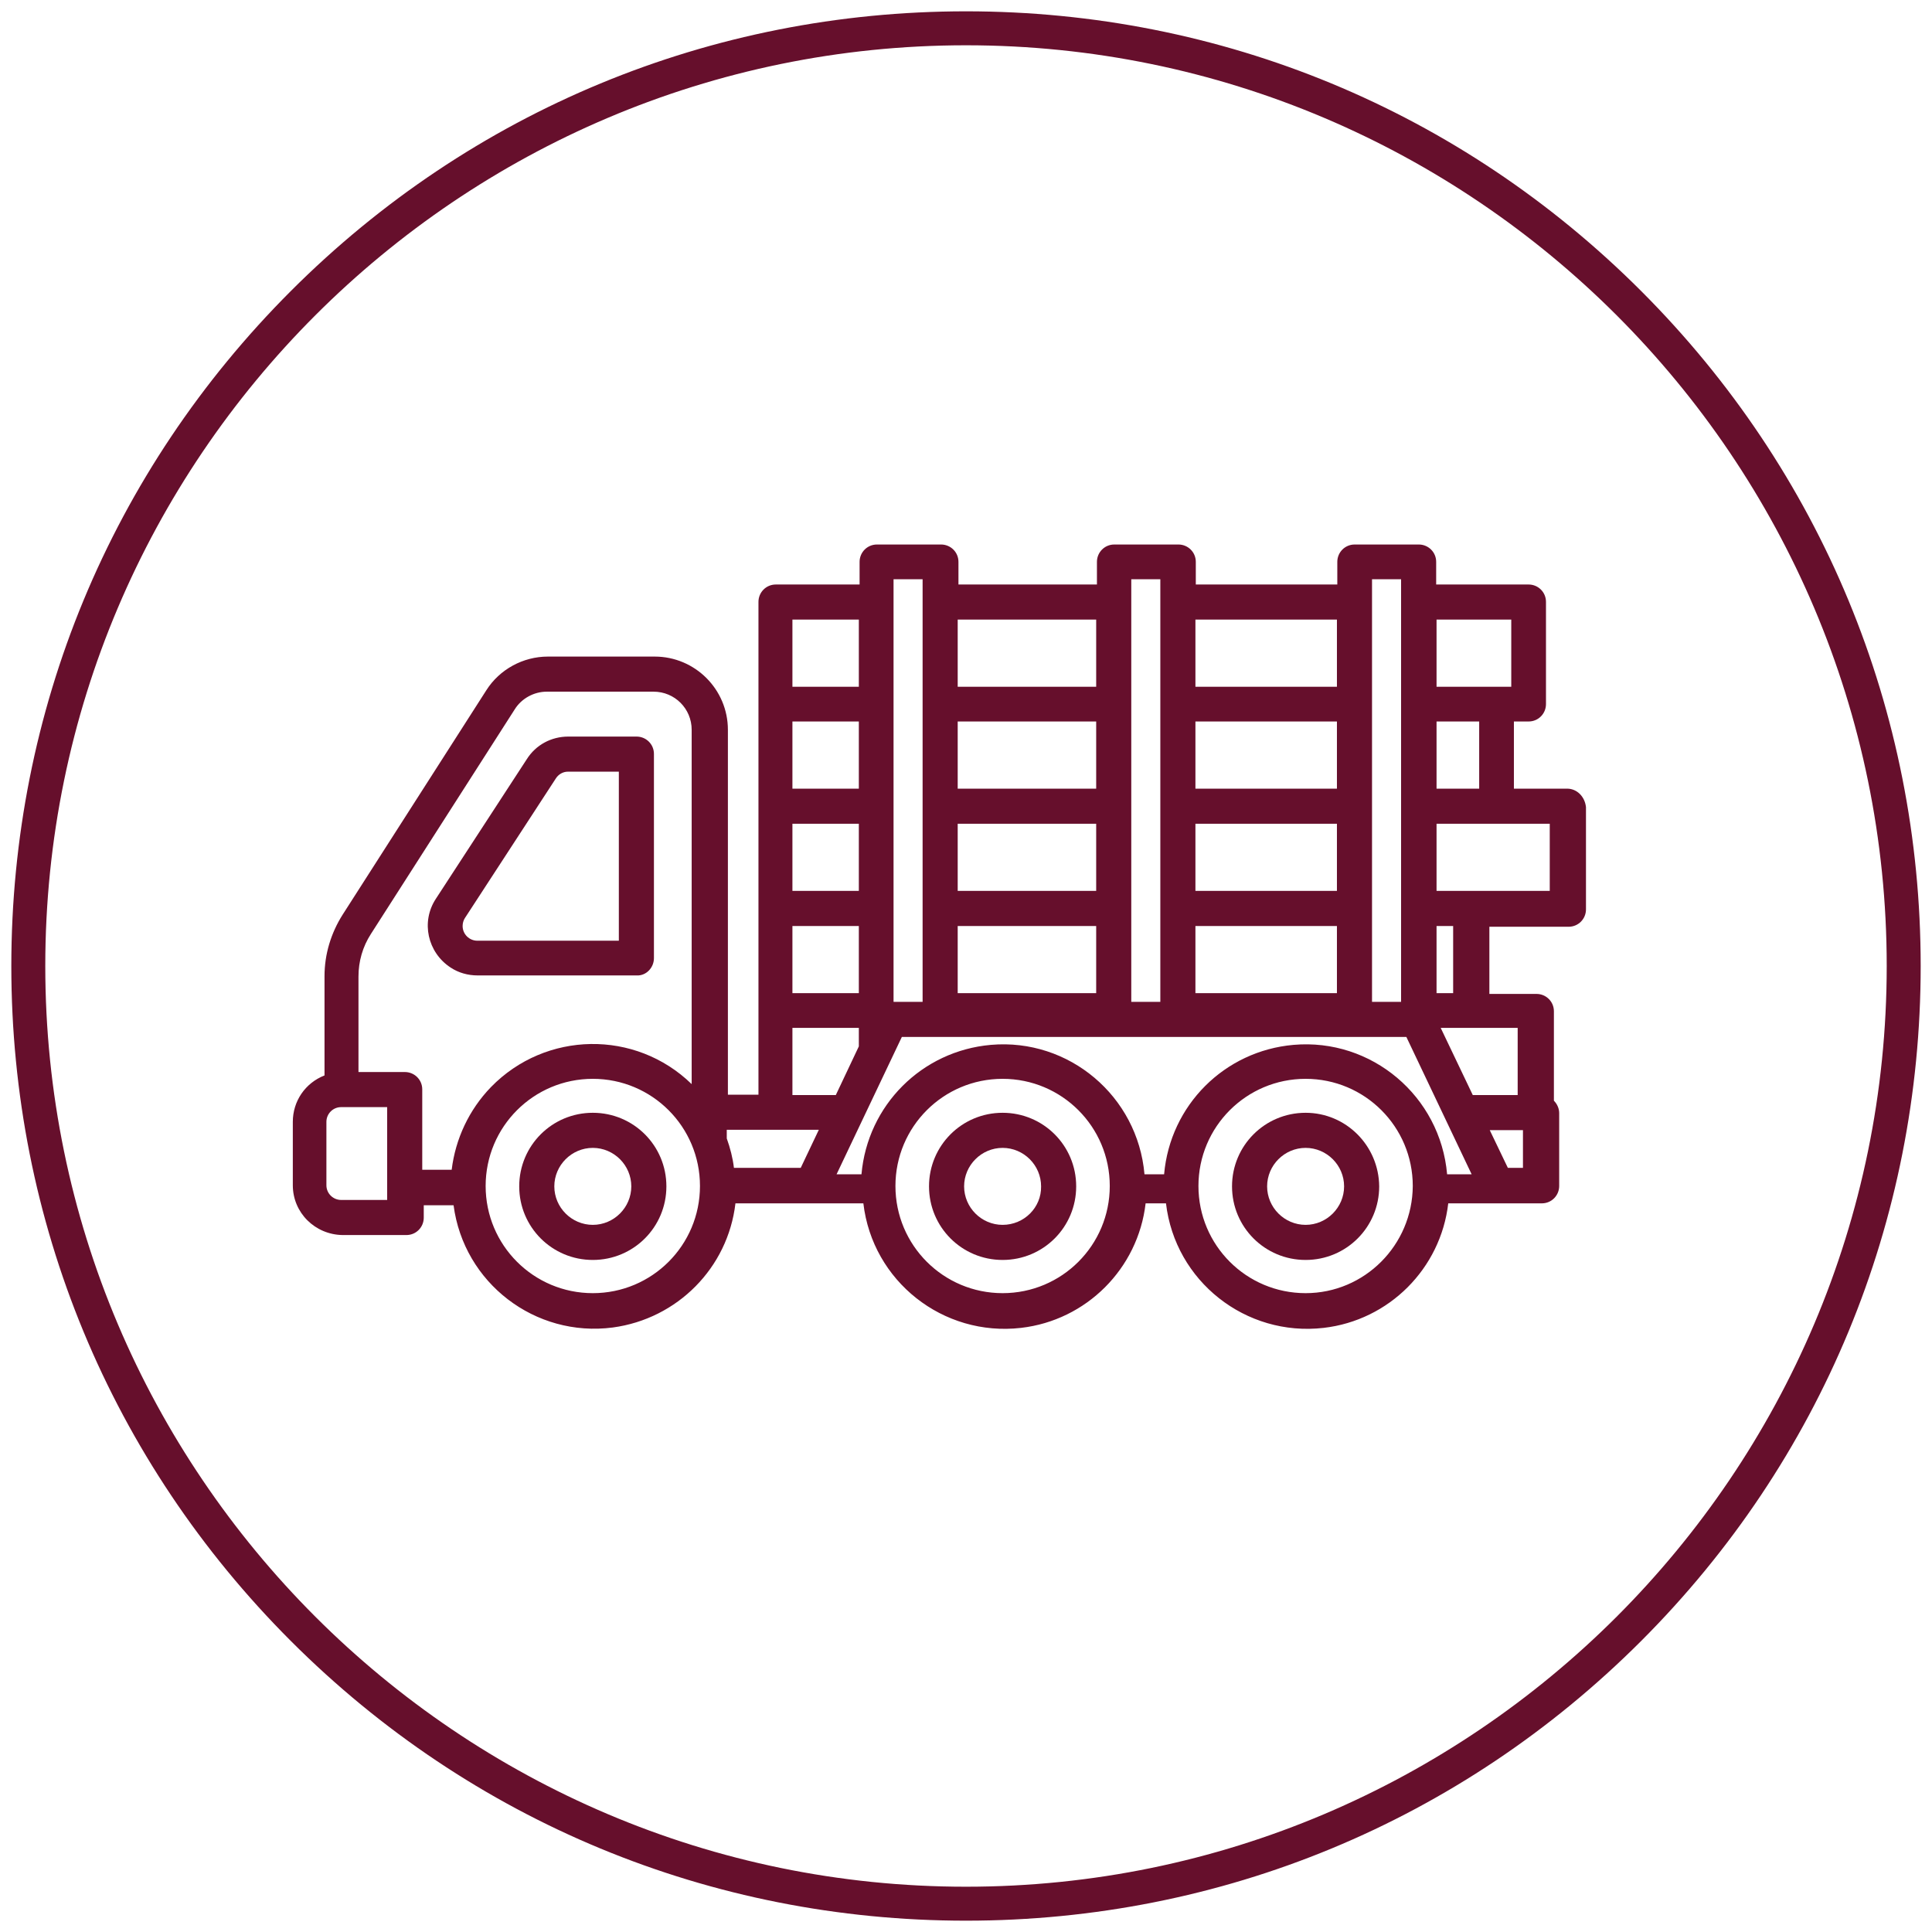 <?xml version="1.0" encoding="UTF-8"?> <svg xmlns="http://www.w3.org/2000/svg" xmlns:xlink="http://www.w3.org/1999/xlink" version="1.1" id="Layer_1" x="0px" y="0px" viewBox="0 0 512 512" style="enable-background:new 0 0 512 512;" xml:space="preserve"> <style type="text/css"> .st0{fill:#660f2c;} </style> <g> <path class="st0" d="M256,509c-67.6,0-131.1-26.3-178.9-74.1S3,323.6,3,256S29.3,124.9,77.1,77.1S188.4,3,256,3 s131.1,26.3,178.9,74.1S509,188.4,509,256s-26.3,131.1-74.1,178.9S323.6,509,256,509z M256,12C121.5,12,12,121.5,12,256 s109.5,244,244,244s244-109.5,244-244S390.5,12,256,12z"></path> </g> <g> <path class="st0" d="M173.3,253.9v-54.1c0-2.6-2.1-4.6-4.6-4.6h-18.1c-4.5,0-8.6,2.2-11,6l-24.1,37c-4,6.1-2.2,14.2,3.9,18.2 c2.1,1.4,4.6,2.1,7.2,2.1h42.2C171.2,258.6,173.3,256.5,173.3,253.9z M164,249.3h-37.5c-2.1,0-3.9-1.7-3.9-3.9 c0-0.7,0.2-1.5,0.6-2.1l24.1-37c0.7-1.1,1.9-1.8,3.2-1.8H164L164,249.3z"></path> <path class="st0" d="M415.3,209h-14.1v-17.8h3.9c2.6,0,4.6-2.1,4.6-4.6v-27.1c0-2.6-2.1-4.6-4.6-4.6h-24.5v-6 c0-2.6-2.1-4.6-4.6-4.6h-17c-2.6,0-4.6,2.1-4.6,4.6v6h-37.5v-6c0-2.6-2.1-4.6-4.6-4.6h-17c-2.6,0-4.6,2.1-4.6,4.6v6h-36.7v-6 c0-2.6-2.1-4.6-4.6-4.6h-17c-2.6,0-4.6,2.1-4.6,4.6v6h-22.2c-2.6,0-4.6,2.1-4.6,4.6v130.6h-8.1v-96.7c0-10.7-8.7-19.4-19.4-19.4 h-28.3c-6.6,0-12.8,3.4-16.3,8.9l-38.1,59.5c-3.1,4.9-4.8,10.5-4.8,16.3V285c-5.1,2-8.4,6.8-8.4,12.3v16.8 c0,7.3,5.9,13.1,13.2,13.2h16.9c2.6,0,4.6-2.1,4.6-4.6v-3.3h7.9c2.7,20.6,21.6,35.1,42.2,32.4c17.1-2.3,30.5-15.8,32.5-32.9h33.9 c2.4,20.6,21.1,35.4,41.8,33c17.3-2,31-15.7,33-33h5.4c2.4,20.6,21.1,35.4,41.8,33c17.3-2,31-15.7,33-33h24.8 c2.6,0,4.6-2.1,4.6-4.6v-19.3c0-1.2-0.5-2.4-1.4-3.3v-23.7c0-2.6-2.1-4.6-4.6-4.6h-12.5v-17.8h21c2.6,0,4.6-2.1,4.6-4.6v-27.1 C420,211.1,417.9,209,415.3,209L415.3,209z M102.6,318H90.4c-2.1,0-3.9-1.7-3.9-3.9v-16.8c0-2.1,1.7-3.9,3.9-3.9h12.2V318z M119.7,310h-7.8v-21.3c0-2.6-2.1-4.6-4.6-4.6H95v-25.3c0-4,1.1-7.9,3.3-11.3l38.1-59.5c1.8-2.9,5.1-4.7,8.5-4.7h28.3 c5.6,0,10.1,4.5,10.1,10.1v93.9c-14.9-14.5-38.7-14.1-53.2,0.8C124.3,294.1,120.7,301.8,119.7,310L119.7,310z M157.1,342.7 c-15.7,0-28.4-12.7-28.4-28.4c0-15.7,12.7-28.4,28.4-28.4c15.7,0,28.4,12.7,28.4,28.4c0,0,0,0,0,0 C185.5,330,172.8,342.7,157.1,342.7z M380.7,164.2h19.8V182h-19.8V164.2z M380.7,191.2H392V209h-11.3V191.2z M380.7,245.4h4.4v17.8 h-4.4V245.4z M363.6,153.5h7.7v112h-7.7V153.5z M316.8,164.2h37.5V182h-37.5V164.2z M316.8,191.2h37.5V209h-37.5V191.2z M316.8,218.3h37.5v17.8h-37.5V218.3z M316.8,245.4h37.5v17.8h-37.5V245.4z M299.8,153.5h7.7v112h-7.7V153.5z M253.8,164.2h36.7 V182h-36.7V164.2z M253.8,191.2h36.7V209h-36.7V191.2z M253.8,218.3h36.7v17.8h-36.7V218.3z M253.8,245.4h36.7v17.8h-36.7V245.4z M236.8,153.5h7.7v112h-7.7V153.5z M210,164.2h17.6V182H210V164.2z M210,191.2h17.6V209H210V191.2z M210,218.3h17.6v17.8H210V218.3 z M210,245.4h17.6v17.8H210V245.4z M212.2,309.5h-17.7c-0.3-2.6-1-5.3-1.9-7.8v-2.3h12.4c0.1,0,0.3,0,0.4,0H217L212.2,309.5z M210,290.2v-17.8h17.6v4.9l-6.1,12.9L210,290.2z M265.7,342.7c-15.7,0-28.4-12.7-28.4-28.4c0-15.7,12.7-28.4,28.4-28.4 c15.7,0,28.4,12.7,28.4,28.4C294.1,330,281.4,342.7,265.7,342.7L265.7,342.7z M346,342.7c-15.7,0-28.4-12.7-28.4-28.4 c0-15.7,12.7-28.4,28.4-28.4c15.7,0,28.4,12.7,28.4,28.4C374.3,330,361.6,342.7,346,342.7L346,342.7z M383.5,311.2 c-1.8-20.7-20-36.1-40.7-34.3c-18.3,1.6-32.7,16-34.3,34.3h-5.2c-1.8-20.7-20-36.1-40.7-34.3c-18.3,1.6-32.7,16-34.3,34.3h-6.6 l17.3-36.4h133.7l17.3,36.4H383.5z M403.6,309.5h-4l-4.8-10h8.8V309.5z M402.2,272.4v17.8h-11.9l-8.5-17.8h7.8l0,0L402.2,272.4z M410.7,236.1h-30v-17.8h15.9l0,0h14.1V236.1z"></path> <path class="st0" d="M157.1,294.9c-10.8,0-19.5,8.7-19.5,19.5c0,10.8,8.7,19.5,19.5,19.5c10.8,0,19.5-8.7,19.5-19.5c0,0,0,0,0,0 C176.6,303.6,167.9,294.9,157.1,294.9z M157.1,324.6c-5.6,0-10.2-4.6-10.2-10.2s4.6-10.2,10.2-10.2c5.6,0,10.2,4.6,10.2,10.2 c0,0,0,0,0,0C167.3,320,162.7,324.6,157.1,324.6z"></path> <path class="st0" d="M265.7,294.9c-10.8,0-19.5,8.7-19.5,19.5c0,10.8,8.7,19.5,19.5,19.5c10.8,0,19.5-8.7,19.5-19.5c0,0,0,0,0,0 C285.2,303.6,276.5,294.9,265.7,294.9z M265.7,324.6c-5.6,0-10.2-4.6-10.2-10.2c0-5.6,4.6-10.2,10.2-10.2c5.6,0,10.2,4.6,10.2,10.2 c0,0,0,0,0,0C276,320,271.4,324.6,265.7,324.6z"></path> <path class="st0" d="M346,294.9c-10.8,0-19.5,8.7-19.5,19.5c0,10.8,8.7,19.5,19.5,19.5c10.8,0,19.5-8.7,19.5-19.5c0,0,0,0,0,0 C365.4,303.6,356.7,294.9,346,294.9z M346,324.6c-5.6,0-10.2-4.6-10.2-10.2c0-5.6,4.6-10.2,10.2-10.2c5.6,0,10.2,4.6,10.2,10.2 c0,0,0,0,0,0C356.2,320,351.6,324.6,346,324.6z"></path> </g> </svg> 